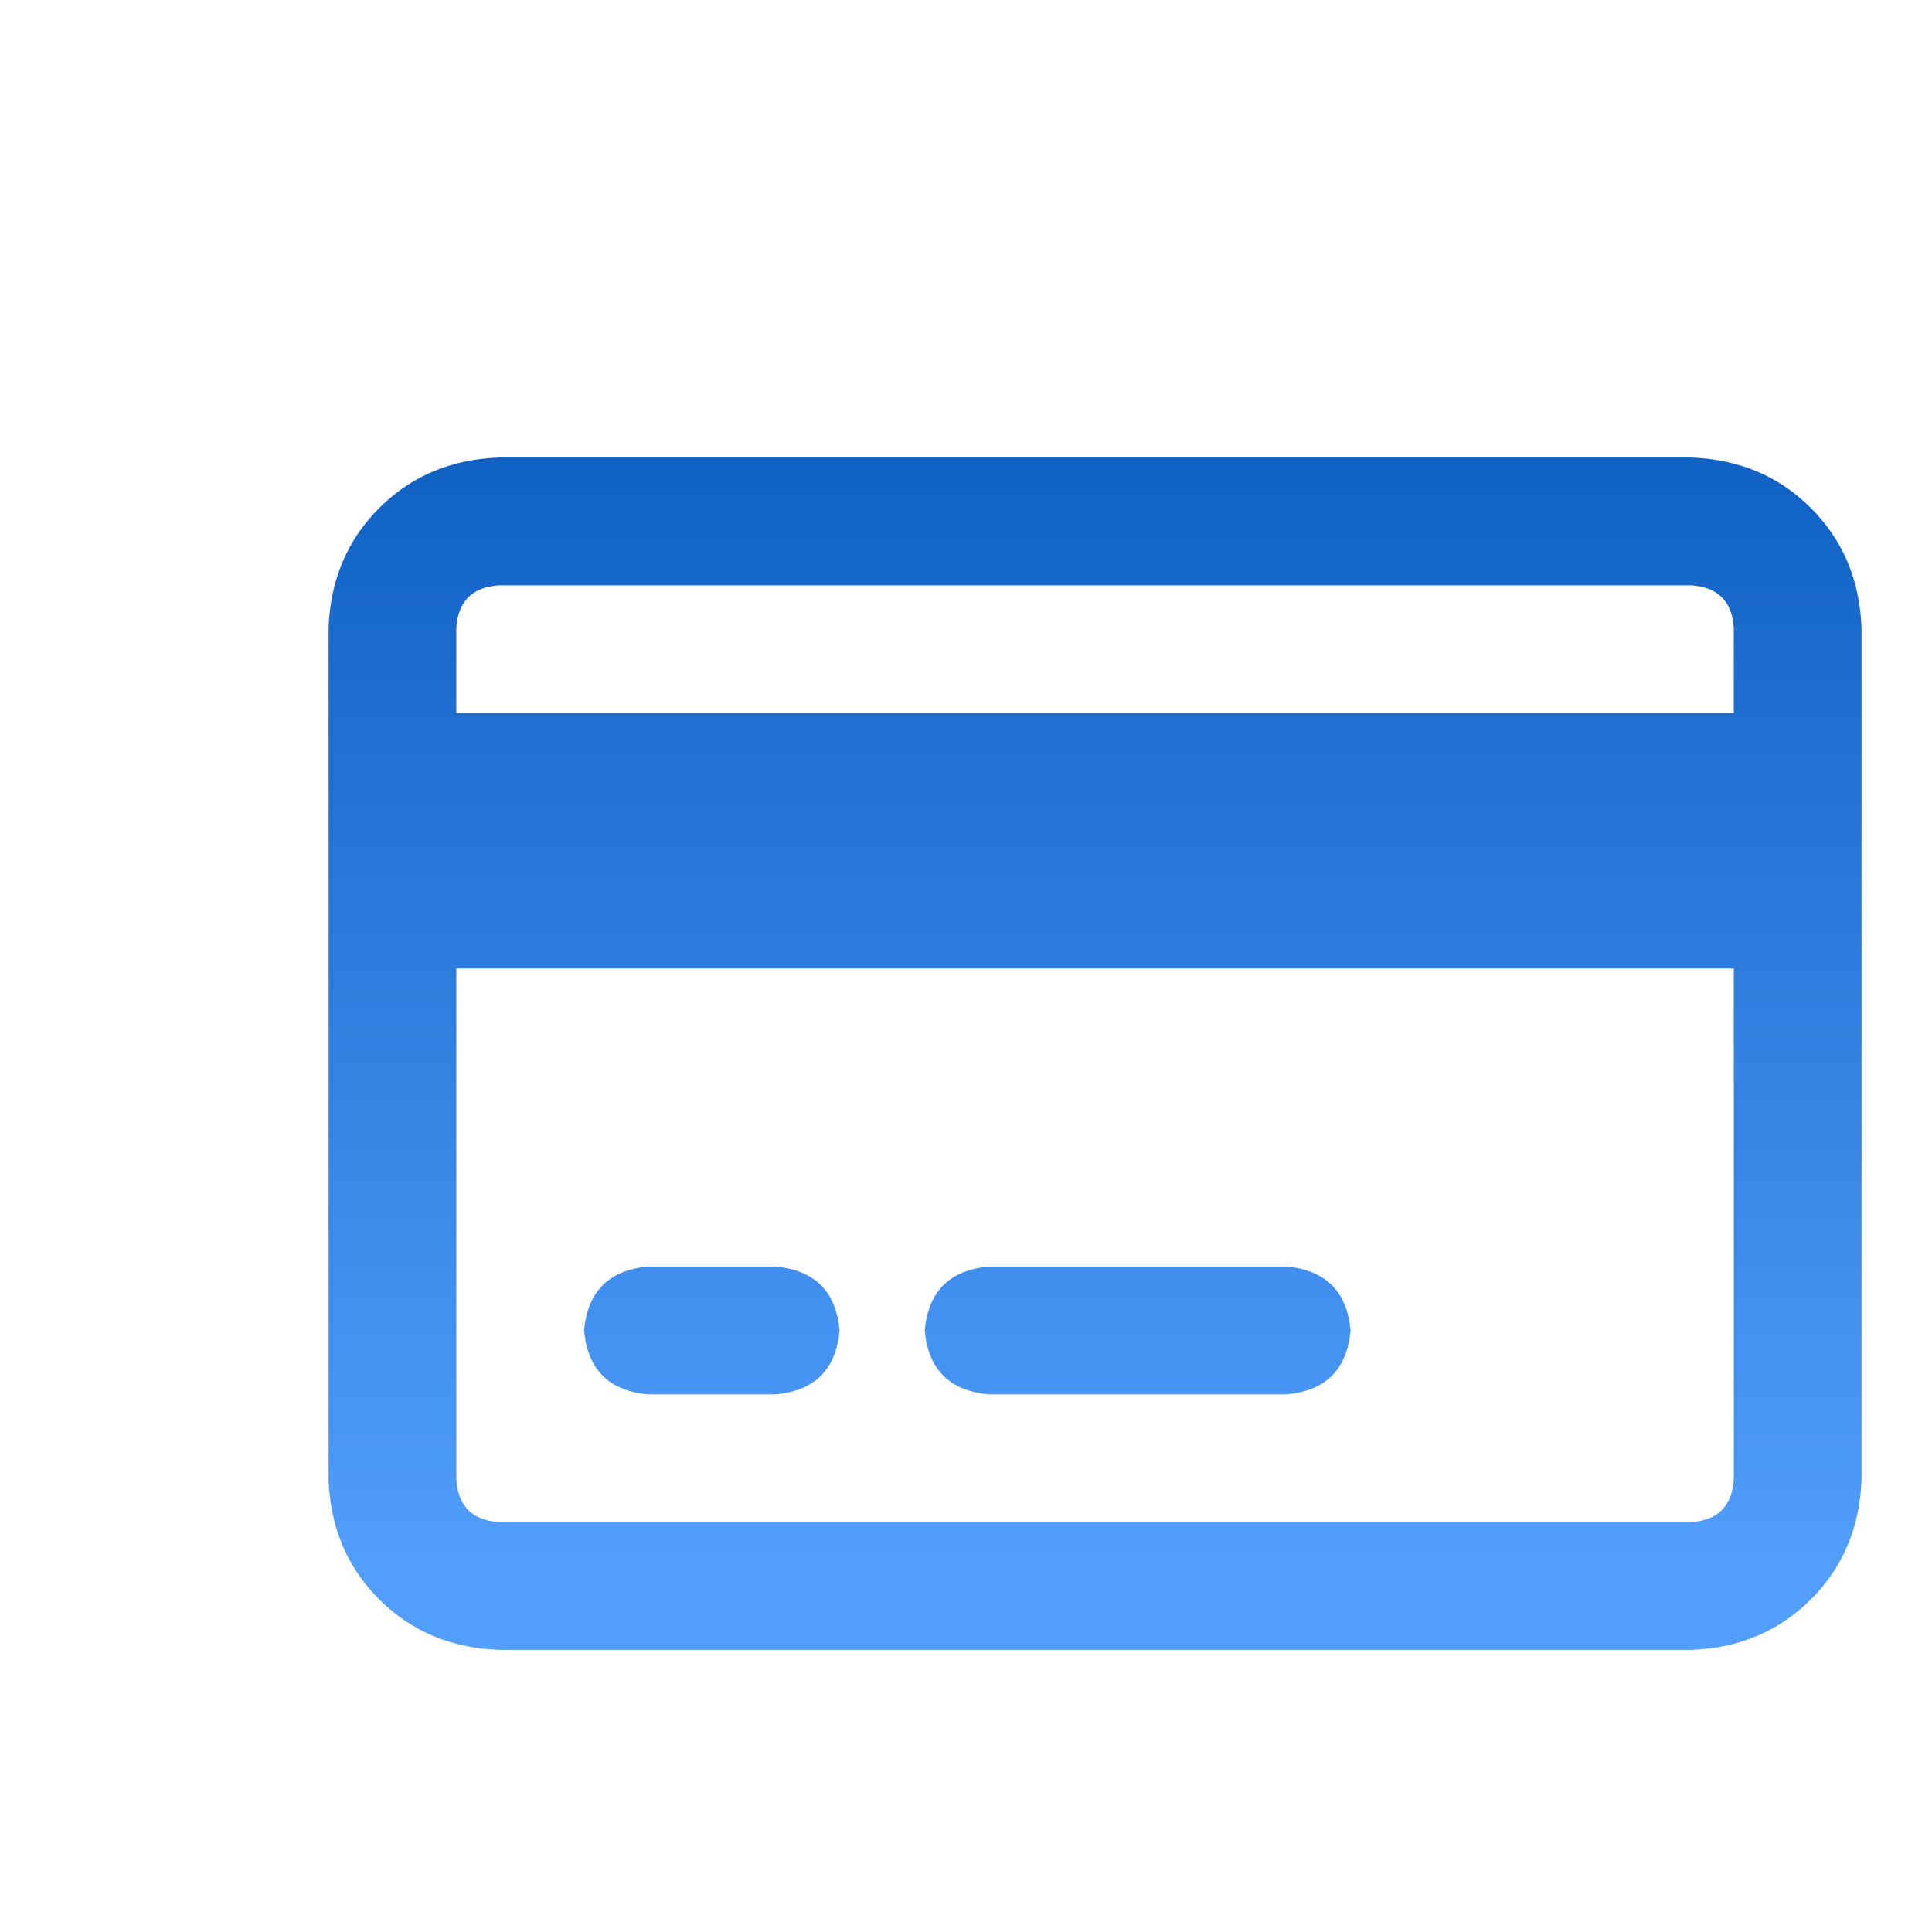 <?xml version="1.0" encoding="UTF-8"?>
<svg xmlns="http://www.w3.org/2000/svg" width="41" height="41" viewBox="0 0 41 41" fill="none">
  <path d="M16.461 26.879C17.29 26.955 17.741 27.407 17.817 28.235C17.741 29.063 17.29 29.515 16.461 29.59H13.75C12.922 29.515 12.47 29.063 12.395 28.235C12.47 27.407 12.922 26.955 13.75 26.879H16.461ZM27.305 26.879C28.134 26.955 28.585 27.407 28.661 28.235C28.585 29.063 28.134 29.515 27.305 29.59H20.98C20.151 29.515 19.699 29.063 19.624 28.235C19.699 27.407 20.151 26.955 20.98 26.879H27.305ZM35.89 9.71C36.907 9.747 37.754 10.105 38.432 10.783C39.109 11.461 39.467 12.308 39.505 13.324V31.398C39.467 32.414 39.109 33.262 38.432 33.939C37.754 34.617 36.907 34.975 35.89 35.012H10.587C9.571 34.975 8.724 34.617 8.046 33.939C7.368 33.262 7.01 32.414 6.973 31.398V13.324C7.01 12.308 7.368 11.461 8.046 10.783C8.724 10.105 9.571 9.747 10.587 9.71H35.89ZM35.89 12.421H10.587C10.023 12.458 9.721 12.76 9.684 13.324V15.132H36.794V13.324C36.756 12.76 36.455 12.458 35.89 12.421ZM36.794 20.554H9.684V31.398C9.721 31.962 10.023 32.264 10.587 32.301H35.89C36.455 32.264 36.756 31.962 36.794 31.398V20.554Z" fill="url(#paint0_linear_10101_15413)"></path>
  <defs>
    <linearGradient id="paint0_linear_10101_15413" x1="23.473" y1="9.205" x2="23.473" y2="33.205" gradientUnits="userSpaceOnUse">
      <stop stop-color="#0E60C3"></stop>
      <stop offset="1" stop-color="#519EFC"></stop>
    </linearGradient>
  </defs>
</svg>
